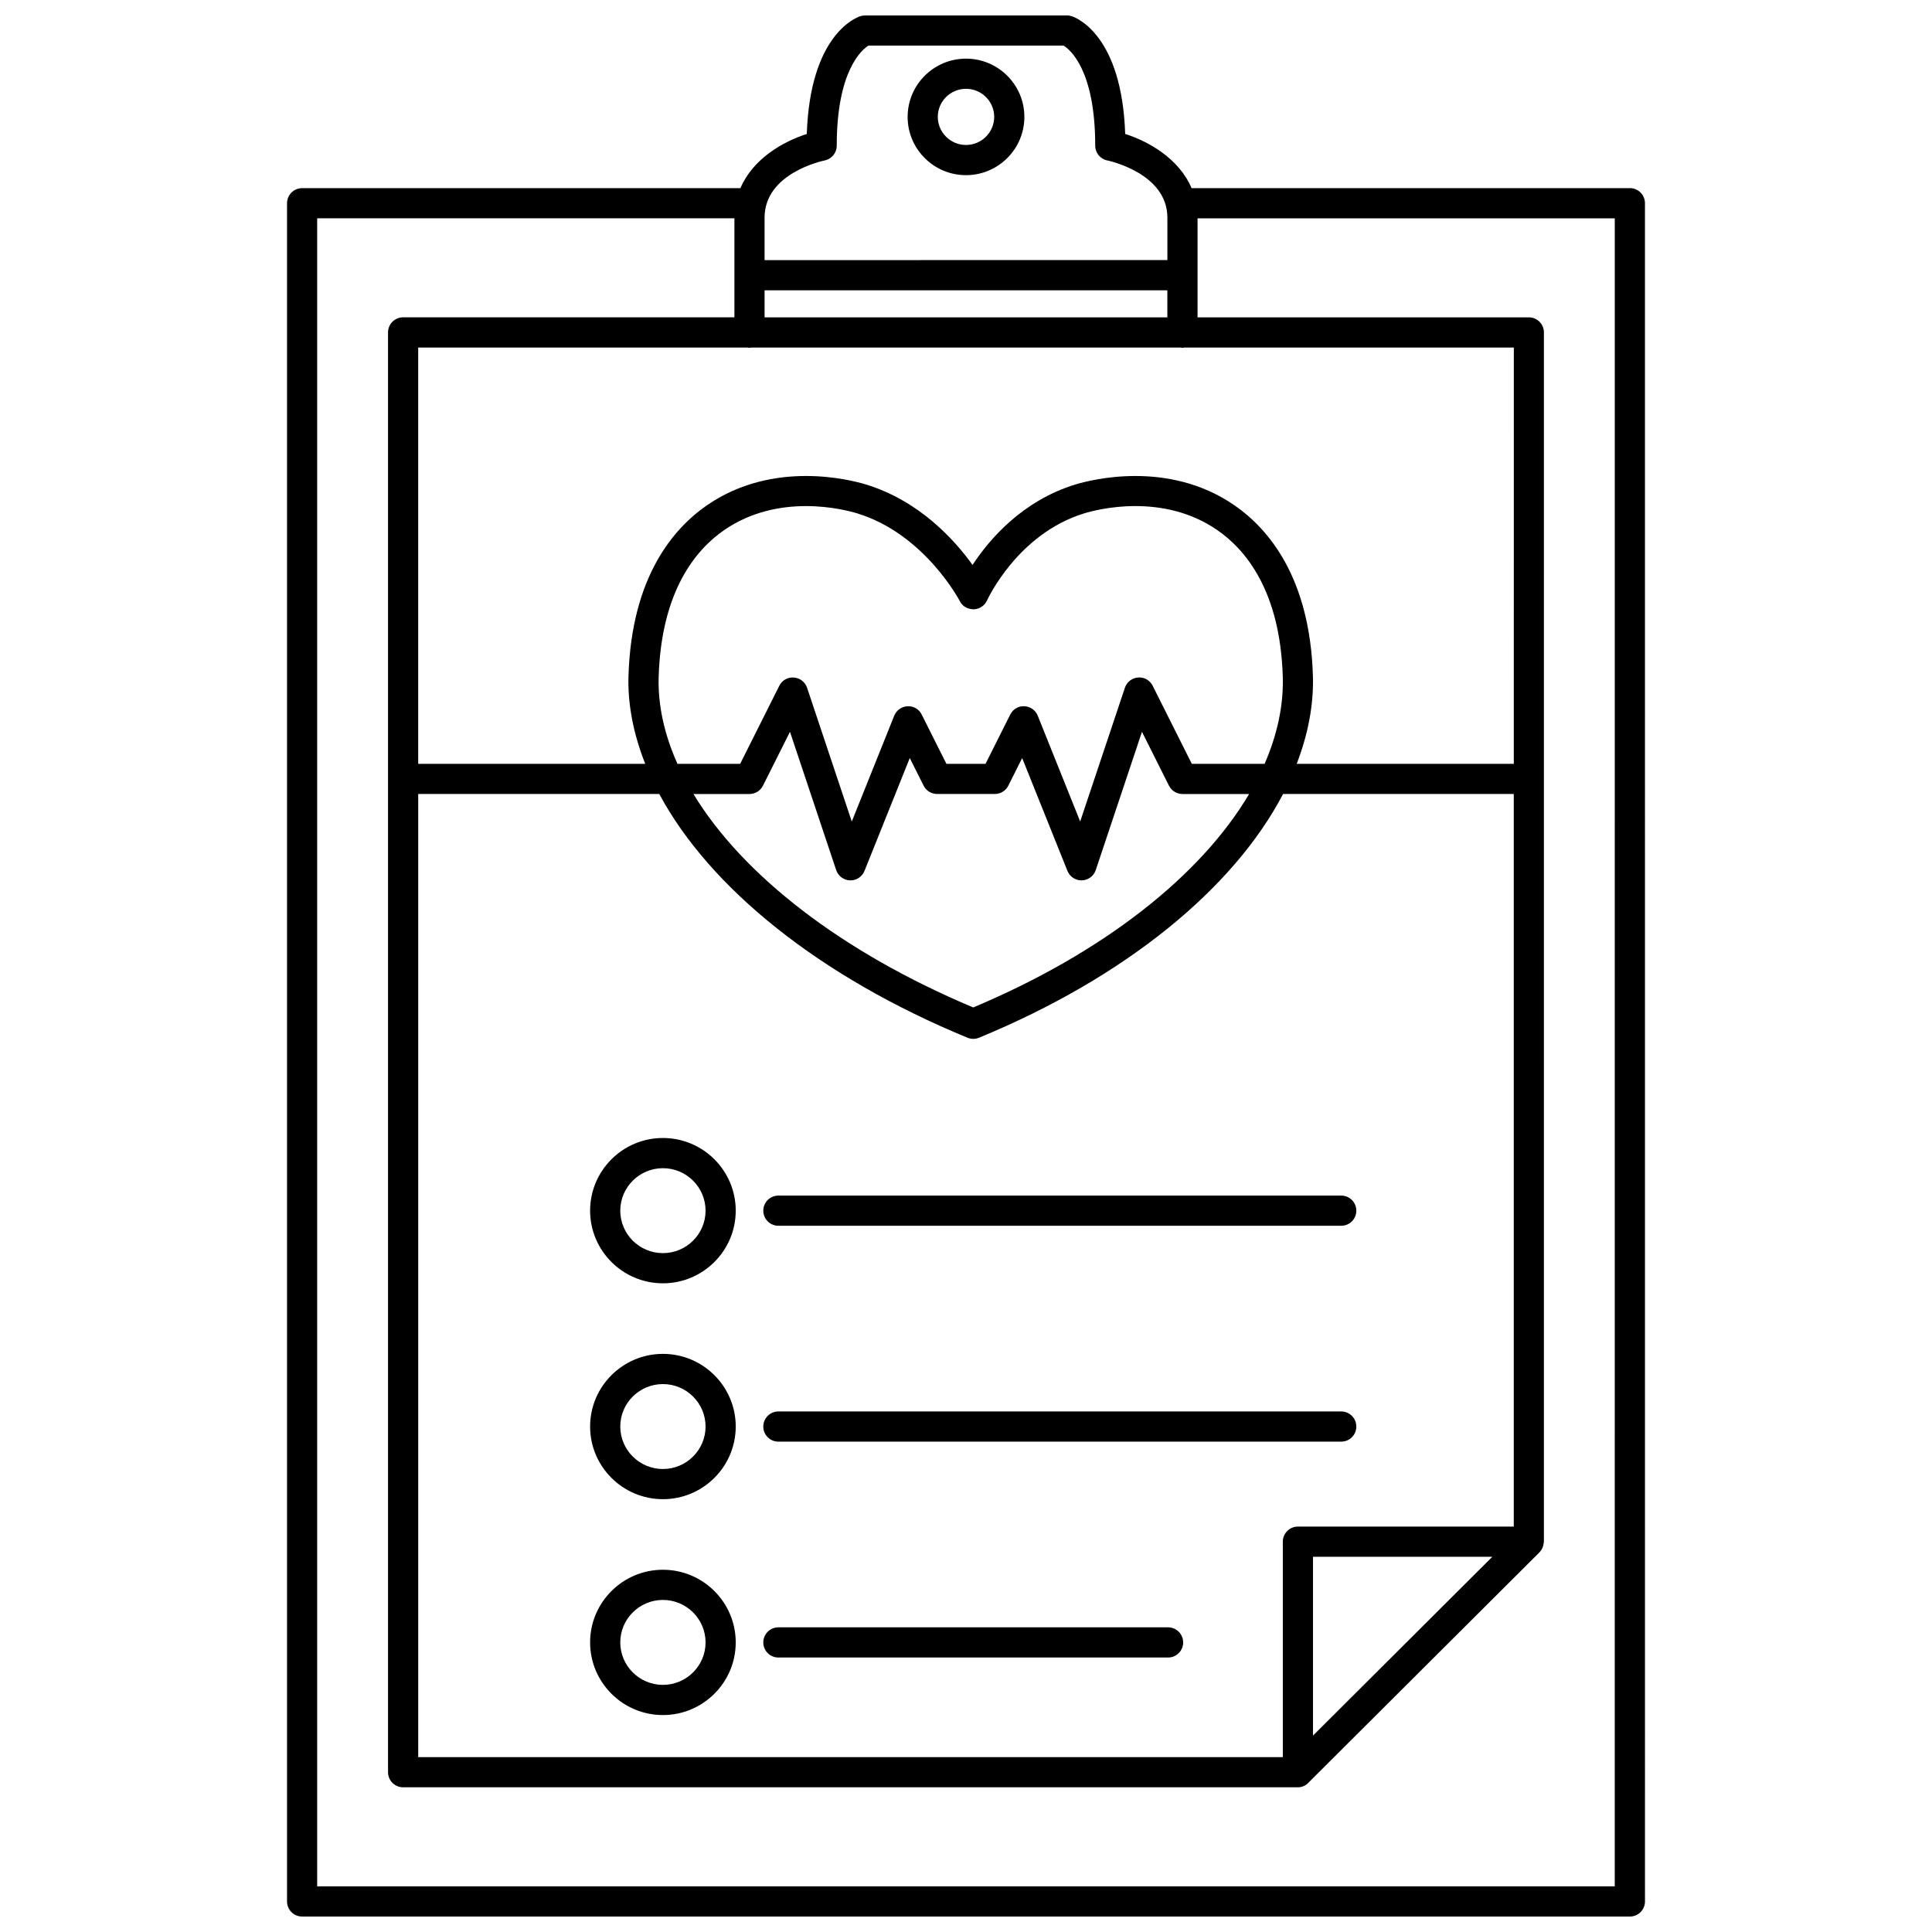 <?xml version="1.0" encoding="UTF-8"?>
<!-- The Best Svg Icon site in the world: iconSvg.co, Visit us! https://iconsvg.co -->
<svg width="800px" height="800px" version="1.1" viewBox="144 144 512 512" xmlns="http://www.w3.org/2000/svg">
 <defs>
  <clipPath id="a">
   <path d="m220 148.09h360v503.81h-360z"/>
  </clipPath>
 </defs>
 <g clip-path="url(#a)">
  <path d="m575.93 193.86h-116.15c-3.356-7.871-11.422-12.398-17.59-14.355-0.879-26.027-12.758-30.742-14.164-31.211-0.402-0.129-0.828-0.199-1.258-0.199h-53.539c-0.43 0-0.855 0.07-1.258 0.203-1.402 0.469-13.281 5.188-14.164 31.211-6.16 1.957-14.23 6.481-17.59 14.355h-116.15c-2.211 0-4 1.789-4 4v450.04c0 2.211 1.789 4 4 4h351.87c2.211 0 4-1.789 4-4l-0.004-450.05c0-2.207-1.785-4-3.996-4zm-87.969 354.7c-2.211 0-4 1.789-4 4v57.105h-229.13v-255.25h63.879c13.355 24.871 42.398 48.406 81.688 64.594 0.488 0.199 1.004 0.301 1.523 0.301s1.035-0.102 1.523-0.301c38.824-16 67.488-39.555 80.586-64.594h61.133v194.15h-57.199zm51.523 7.996-47.523 47.391v-47.391zm-220.93-233.27c0.715-22.691 9.852-33.641 17.391-38.828 7.219-4.965 15.125-6.34 21.668-6.34 6.621 0 11.848 1.41 13.52 1.918 17.867 5.441 27.137 23.098 27.234 23.273 0.703 1.367 1.961 2.121 3.672 2.168 1.535-0.043 2.914-0.965 3.543-2.371 0.078-0.176 8.066-17.672 25.789-23.074 3.328-1.012 20.676-5.574 35.188 4.422 7.551 5.199 16.691 16.148 17.391 38.84 0.234 7.644-1.469 15.422-4.816 23.125h-19.293l-10.367-20.676c-0.723-1.445-2.188-2.328-3.859-2.195-1.605 0.113-2.996 1.188-3.508 2.719l-11.848 35.441-11.246-28.039c-0.582-1.461-1.973-2.438-3.543-2.508-1.641-0.082-3.035 0.801-3.742 2.203l-6.555 13.059h-10.363l-6.547-13.051c-0.703-1.402-2.062-2.281-3.742-2.203-1.57 0.066-2.953 1.047-3.543 2.508l-11.246 28.039-11.844-35.445c-0.512-1.531-1.898-2.602-3.508-2.719-1.66-0.129-3.137 0.75-3.859 2.195l-10.367 20.676h-16.617c-3.461-7.723-5.219-15.504-4.981-23.137zm24.066 31.133c1.512 0 2.898-0.855 3.574-2.207l7.156-14.273 12.246 36.637c0.531 1.586 2 2.68 3.676 2.731 1.684 0.051 3.203-0.953 3.828-2.512l11.996-29.902 3.672 7.316c0.676 1.352 2.062 2.207 3.574 2.207h15.297c1.512 0 2.898-0.855 3.574-2.207l3.672-7.316 11.996 29.902c0.609 1.52 2.082 2.512 3.711 2.512h0.117c1.676-0.051 3.144-1.141 3.676-2.731l12.246-36.637 7.156 14.273c0.676 1.352 2.062 2.207 3.574 2.207h17.664c-12.777 21.633-38.617 42.07-73.113 56.566-34.918-14.668-61.109-35.09-74.152-56.566zm202.54-7.996h-57.52c2.988-7.769 4.535-15.617 4.293-23.375-0.809-26.031-11.785-38.934-20.848-45.176-17.543-12.082-38.105-6.691-42.059-5.488-14.129 4.309-22.891 14.625-27.293 21.332-4.766-6.648-14.109-17.012-28.27-21.328-3.949-1.211-24.512-6.602-42.059 5.484-9.055 6.234-20.02 19.129-20.848 45.176-0.238 7.742 1.359 15.59 4.438 23.375h-60.168v-110.32h87.371c0.148 0.016 0.277 0.082 0.43 0.082 0.152 0 0.281-0.066 0.43-0.082h113.89c0.148 0.016 0.277 0.082 0.43 0.082s0.281-0.066 0.43-0.082h87.371l-0.008 110.32zm-198.54-118.32v-7.172h106.74v7.172zm15.906-41.578c1.871-0.371 3.219-2.016 3.219-3.918 0-20.008 6.742-25.473 8.387-26.516h51.746c1.672 1.035 8.367 6.461 8.367 26.516 0 1.906 1.348 3.551 3.219 3.918 0.156 0.031 15.906 3.312 15.906 15.148v11.254l-106.75 0.004v-11.258c0-11.75 15.273-15.012 15.906-15.148zm209.4 457.38h-343.87v-442.05h110.57v26.242l-87.793-0.004c-2.211 0-4 1.789-4 4v381.56c0 2.211 1.789 4 4 4h237.13c1.219 0 2.273-0.574 3.008-1.441l61.008-60.832c0.012-0.012 0.02-0.031 0.031-0.043 0.32-0.328 0.559-0.707 0.746-1.109 0.055-0.121 0.09-0.246 0.133-0.375 0.121-0.344 0.191-0.695 0.215-1.062 0.004-0.082 0.047-0.156 0.047-0.242l0.004-320.45c0-2.211-1.789-4-4-4h-87.789v-26.242l110.57 0.004z"/>
 </g>
 <path d="m319.68 445.58c-10.641 0-19.297 8.637-19.297 19.254 0 10.617 8.656 19.254 19.297 19.254 10.641 0 19.297-8.637 19.297-19.254 0-10.617-8.656-19.254-19.297-19.254zm0 30.512c-6.234 0-11.301-5.051-11.301-11.254 0-6.207 5.07-11.254 11.301-11.254 6.231 0 11.301 5.051 11.301 11.254s-5.066 11.254-11.301 11.254z"/>
 <path d="m350.28 468.84h149.16c2.211 0 4-1.789 4-4 0-2.211-1.789-4-4-4l-149.16 0.004c-2.211 0-4 1.789-4 4 0 2.211 1.793 3.996 4 3.996z"/>
 <path d="m319.68 502.79c-10.641 0-19.297 8.637-19.297 19.254s8.656 19.254 19.297 19.254c10.641 0 19.297-8.637 19.297-19.254s-8.656-19.254-19.297-19.254zm0 30.512c-6.234 0-11.301-5.051-11.301-11.254 0-6.207 5.07-11.254 11.301-11.254 6.231 0 11.301 5.051 11.301 11.254s-5.066 11.254-11.301 11.254z"/>
 <path d="m499.44 518.05h-149.16c-2.211 0-4 1.789-4 4s1.789 4 4 4h149.16c2.211 0 4-1.789 4-4-0.004-2.215-1.789-4-4-4z"/>
 <path d="m319.68 560c-10.641 0-19.297 8.637-19.297 19.254 0 10.617 8.656 19.254 19.297 19.254 10.641 0 19.297-8.637 19.297-19.254 0-10.617-8.656-19.254-19.297-19.254zm0 30.508c-6.234 0-11.301-5.051-11.301-11.254 0-6.207 5.07-11.254 11.301-11.254 6.231 0 11.301 5.051 11.301 11.254 0 6.203-5.066 11.254-11.301 11.254z"/>
 <path d="m453.55 575.26h-103.27c-2.211 0-4 1.789-4 4 0 2.211 1.789 4 4 4h103.27c2.211 0 4-1.789 4-4-0.004-2.215-1.789-4-3.996-4z"/>
 <path d="m400 190.42c8.531 0 15.469-6.926 15.469-15.441 0-8.512-6.938-15.438-15.469-15.438s-15.469 6.926-15.469 15.438c-0.004 8.516 6.934 15.441 15.469 15.441zm0-22.887c4.117 0 7.473 3.34 7.473 7.441 0 4.106-3.356 7.445-7.473 7.445s-7.473-3.34-7.473-7.445c-0.004-4.106 3.352-7.441 7.473-7.441z"/>
</svg>